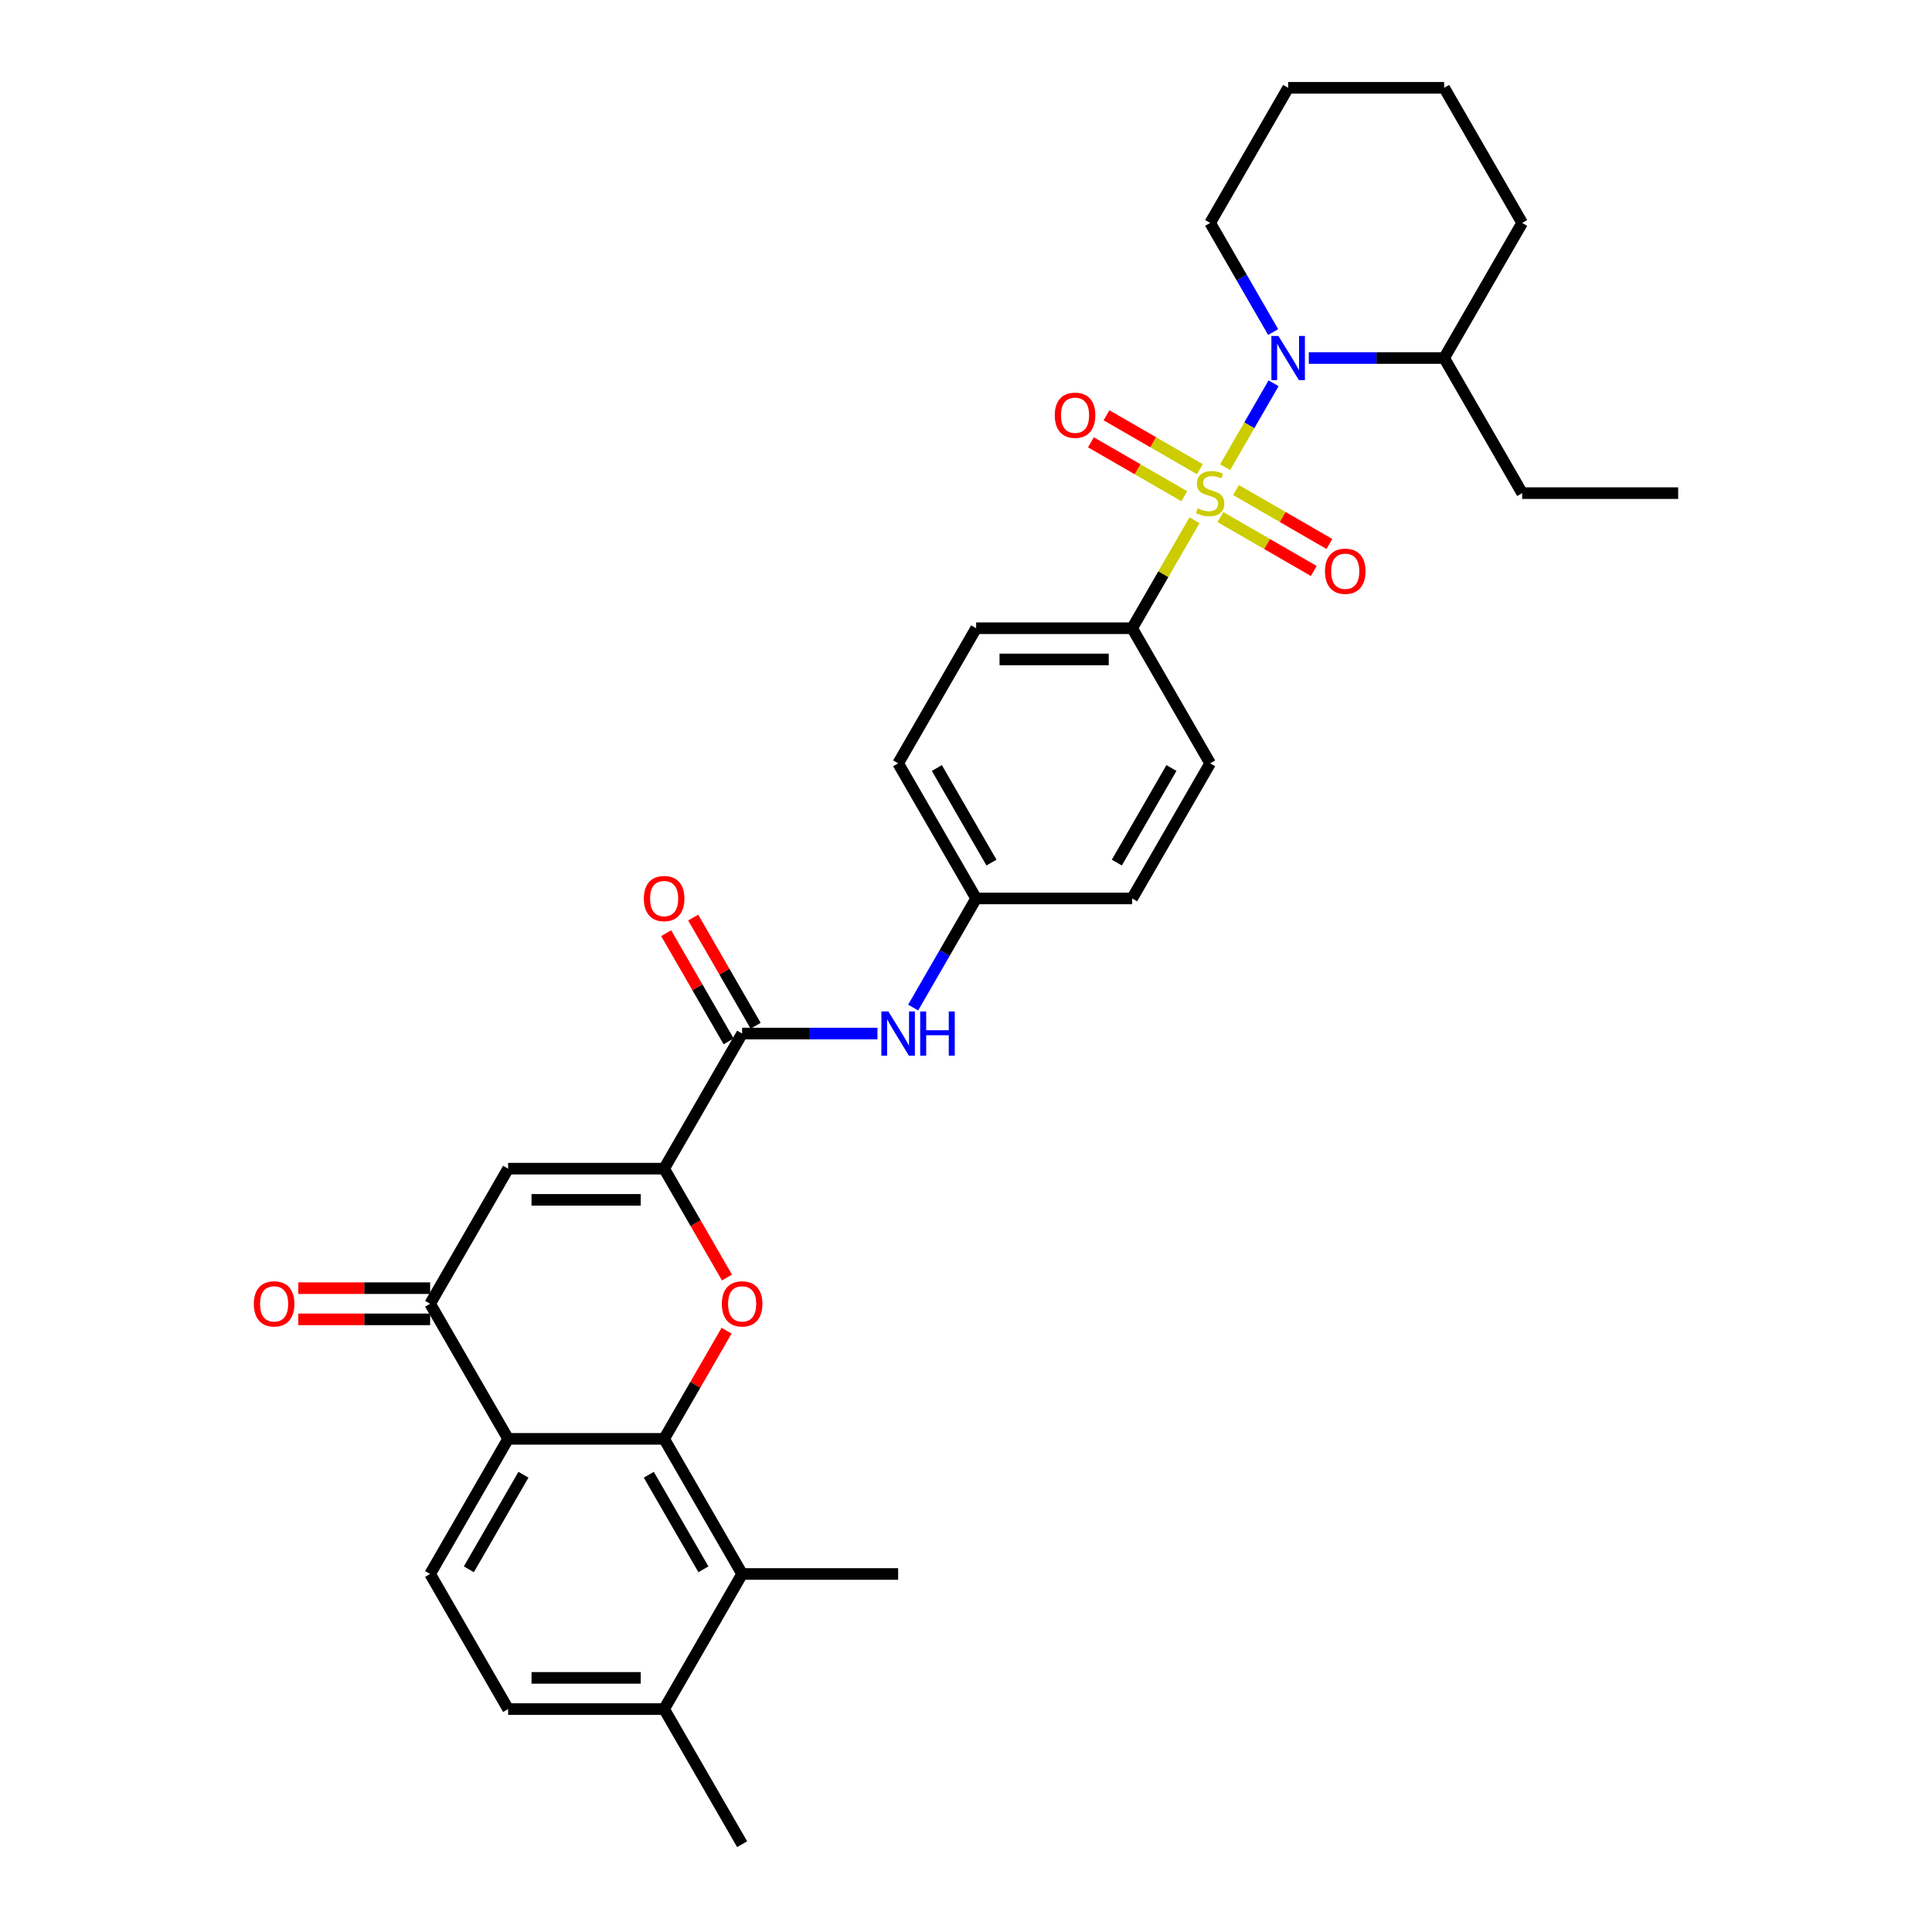 <?xml version='1.0' encoding='iso-8859-1'?>
<svg version='1.1' baseProfile='full'
              xmlns='http://www.w3.org/2000/svg'
                      xmlns:rdkit='http://www.rdkit.org/xml'
                      xmlns:xlink='http://www.w3.org/1999/xlink'
                  xml:space='preserve'
width='1000px' height='1000px' viewBox='0 0 1000 1000'>
<!-- END OF HEADER -->
<rect style='opacity:1.0;fill:#FFFFFF;stroke:none' width='1000' height='1000' x='0' y='0'> </rect>
<path class='bond-1' d='M 634.119,241.824 L 646.661,220.102' style='fill:none;fill-rule:evenodd;stroke:#CCCC00;stroke-width:6px;stroke-linecap:butt;stroke-linejoin:miter;stroke-opacity:1' />
<path class='bond-1' d='M 646.661,220.102 L 659.202,198.38' style='fill:none;fill-rule:evenodd;stroke:#0000FF;stroke-width:6px;stroke-linecap:butt;stroke-linejoin:miter;stroke-opacity:1' />
<path class='bond-9' d='M 618.269,269.279 L 602.133,297.227' style='fill:none;fill-rule:evenodd;stroke:#CCCC00;stroke-width:6px;stroke-linecap:butt;stroke-linejoin:miter;stroke-opacity:1' />
<path class='bond-9' d='M 602.133,297.227 L 585.997,325.175' style='fill:none;fill-rule:evenodd;stroke:#000000;stroke-width:6px;stroke-linecap:butt;stroke-linejoin:miter;stroke-opacity:1' />
<path class='bond-11' d='M 631.684,267.636 L 655.851,281.589' style='fill:none;fill-rule:evenodd;stroke:#CCCC00;stroke-width:6px;stroke-linecap:butt;stroke-linejoin:miter;stroke-opacity:1' />
<path class='bond-11' d='M 655.851,281.589 L 680.018,295.542' style='fill:none;fill-rule:evenodd;stroke:#FF0000;stroke-width:6px;stroke-linecap:butt;stroke-linejoin:miter;stroke-opacity:1' />
<path class='bond-11' d='M 639.759,253.65 L 663.926,267.603' style='fill:none;fill-rule:evenodd;stroke:#CCCC00;stroke-width:6px;stroke-linecap:butt;stroke-linejoin:miter;stroke-opacity:1' />
<path class='bond-11' d='M 663.926,267.603 L 688.093,281.556' style='fill:none;fill-rule:evenodd;stroke:#FF0000;stroke-width:6px;stroke-linecap:butt;stroke-linejoin:miter;stroke-opacity:1' />
<path class='bond-12' d='M 621.058,242.853 L 596.891,228.901' style='fill:none;fill-rule:evenodd;stroke:#CCCC00;stroke-width:6px;stroke-linecap:butt;stroke-linejoin:miter;stroke-opacity:1' />
<path class='bond-12' d='M 596.891,228.901 L 572.724,214.948' style='fill:none;fill-rule:evenodd;stroke:#FF0000;stroke-width:6px;stroke-linecap:butt;stroke-linejoin:miter;stroke-opacity:1' />
<path class='bond-12' d='M 612.983,256.839 L 588.816,242.887' style='fill:none;fill-rule:evenodd;stroke:#CCCC00;stroke-width:6px;stroke-linecap:butt;stroke-linejoin:miter;stroke-opacity:1' />
<path class='bond-12' d='M 588.816,242.887 L 564.65,228.934' style='fill:none;fill-rule:evenodd;stroke:#FF0000;stroke-width:6px;stroke-linecap:butt;stroke-linejoin:miter;stroke-opacity:1' />
<path class='bond-0' d='M 343.752,744.755 L 359.916,716.759' style='fill:none;fill-rule:evenodd;stroke:#000000;stroke-width:6px;stroke-linecap:butt;stroke-linejoin:miter;stroke-opacity:1' />
<path class='bond-0' d='M 359.916,716.759 L 376.08,688.762' style='fill:none;fill-rule:evenodd;stroke:#FF0000;stroke-width:6px;stroke-linecap:butt;stroke-linejoin:miter;stroke-opacity:1' />
<path class='bond-8' d='M 343.752,744.755 L 384.126,814.685' style='fill:none;fill-rule:evenodd;stroke:#000000;stroke-width:6px;stroke-linecap:butt;stroke-linejoin:miter;stroke-opacity:1' />
<path class='bond-8' d='M 335.822,763.32 L 364.084,812.271' style='fill:none;fill-rule:evenodd;stroke:#000000;stroke-width:6px;stroke-linecap:butt;stroke-linejoin:miter;stroke-opacity:1' />
<path class='bond-34' d='M 343.752,744.755 L 263.004,744.755' style='fill:none;fill-rule:evenodd;stroke:#000000;stroke-width:6px;stroke-linecap:butt;stroke-linejoin:miter;stroke-opacity:1' />
<path class='bond-15' d='M 677.436,185.315 L 712.465,185.315' style='fill:none;fill-rule:evenodd;stroke:#0000FF;stroke-width:6px;stroke-linecap:butt;stroke-linejoin:miter;stroke-opacity:1' />
<path class='bond-15' d='M 712.465,185.315 L 747.494,185.315' style='fill:none;fill-rule:evenodd;stroke:#000000;stroke-width:6px;stroke-linecap:butt;stroke-linejoin:miter;stroke-opacity:1' />
<path class='bond-22' d='M 658.978,171.862 L 642.675,143.623' style='fill:none;fill-rule:evenodd;stroke:#0000FF;stroke-width:6px;stroke-linecap:butt;stroke-linejoin:miter;stroke-opacity:1' />
<path class='bond-22' d='M 642.675,143.623 L 626.371,115.385' style='fill:none;fill-rule:evenodd;stroke:#000000;stroke-width:6px;stroke-linecap:butt;stroke-linejoin:miter;stroke-opacity:1' />
<path class='bond-2' d='M 376.285,661.243 L 360.018,633.069' style='fill:none;fill-rule:evenodd;stroke:#FF0000;stroke-width:6px;stroke-linecap:butt;stroke-linejoin:miter;stroke-opacity:1' />
<path class='bond-2' d='M 360.018,633.069 L 343.752,604.895' style='fill:none;fill-rule:evenodd;stroke:#000000;stroke-width:6px;stroke-linecap:butt;stroke-linejoin:miter;stroke-opacity:1' />
<path class='bond-3' d='M 343.752,604.895 L 384.126,534.965' style='fill:none;fill-rule:evenodd;stroke:#000000;stroke-width:6px;stroke-linecap:butt;stroke-linejoin:miter;stroke-opacity:1' />
<path class='bond-5' d='M 343.752,604.895 L 263.004,604.895' style='fill:none;fill-rule:evenodd;stroke:#000000;stroke-width:6px;stroke-linecap:butt;stroke-linejoin:miter;stroke-opacity:1' />
<path class='bond-5' d='M 331.64,621.045 L 275.116,621.045' style='fill:none;fill-rule:evenodd;stroke:#000000;stroke-width:6px;stroke-linecap:butt;stroke-linejoin:miter;stroke-opacity:1' />
<path class='bond-4' d='M 263.004,744.755 L 222.63,674.825' style='fill:none;fill-rule:evenodd;stroke:#000000;stroke-width:6px;stroke-linecap:butt;stroke-linejoin:miter;stroke-opacity:1' />
<path class='bond-13' d='M 263.004,744.755 L 222.63,814.685' style='fill:none;fill-rule:evenodd;stroke:#000000;stroke-width:6px;stroke-linecap:butt;stroke-linejoin:miter;stroke-opacity:1' />
<path class='bond-13' d='M 270.934,763.32 L 242.672,812.271' style='fill:none;fill-rule:evenodd;stroke:#000000;stroke-width:6px;stroke-linecap:butt;stroke-linejoin:miter;stroke-opacity:1' />
<path class='bond-6' d='M 263.004,604.895 L 222.63,674.825' style='fill:none;fill-rule:evenodd;stroke:#000000;stroke-width:6px;stroke-linecap:butt;stroke-linejoin:miter;stroke-opacity:1' />
<path class='bond-16' d='M 222.63,666.75 L 188.513,666.75' style='fill:none;fill-rule:evenodd;stroke:#000000;stroke-width:6px;stroke-linecap:butt;stroke-linejoin:miter;stroke-opacity:1' />
<path class='bond-16' d='M 188.513,666.75 L 154.397,666.75' style='fill:none;fill-rule:evenodd;stroke:#FF0000;stroke-width:6px;stroke-linecap:butt;stroke-linejoin:miter;stroke-opacity:1' />
<path class='bond-16' d='M 222.63,682.9 L 188.513,682.9' style='fill:none;fill-rule:evenodd;stroke:#000000;stroke-width:6px;stroke-linecap:butt;stroke-linejoin:miter;stroke-opacity:1' />
<path class='bond-16' d='M 188.513,682.9 L 154.397,682.9' style='fill:none;fill-rule:evenodd;stroke:#FF0000;stroke-width:6px;stroke-linecap:butt;stroke-linejoin:miter;stroke-opacity:1' />
<path class='bond-7' d='M 384.126,534.965 L 419.155,534.965' style='fill:none;fill-rule:evenodd;stroke:#000000;stroke-width:6px;stroke-linecap:butt;stroke-linejoin:miter;stroke-opacity:1' />
<path class='bond-7' d='M 419.155,534.965 L 454.183,534.965' style='fill:none;fill-rule:evenodd;stroke:#0000FF;stroke-width:6px;stroke-linecap:butt;stroke-linejoin:miter;stroke-opacity:1' />
<path class='bond-17' d='M 391.119,530.928 L 374.955,502.931' style='fill:none;fill-rule:evenodd;stroke:#000000;stroke-width:6px;stroke-linecap:butt;stroke-linejoin:miter;stroke-opacity:1' />
<path class='bond-17' d='M 374.955,502.931 L 358.792,474.935' style='fill:none;fill-rule:evenodd;stroke:#FF0000;stroke-width:6px;stroke-linecap:butt;stroke-linejoin:miter;stroke-opacity:1' />
<path class='bond-17' d='M 377.133,539.002 L 360.969,511.006' style='fill:none;fill-rule:evenodd;stroke:#000000;stroke-width:6px;stroke-linecap:butt;stroke-linejoin:miter;stroke-opacity:1' />
<path class='bond-17' d='M 360.969,511.006 L 344.806,483.01' style='fill:none;fill-rule:evenodd;stroke:#FF0000;stroke-width:6px;stroke-linecap:butt;stroke-linejoin:miter;stroke-opacity:1' />
<path class='bond-14' d='M 384.126,814.685 L 343.752,884.615' style='fill:none;fill-rule:evenodd;stroke:#000000;stroke-width:6px;stroke-linecap:butt;stroke-linejoin:miter;stroke-opacity:1' />
<path class='bond-25' d='M 384.126,814.685 L 464.874,814.685' style='fill:none;fill-rule:evenodd;stroke:#000000;stroke-width:6px;stroke-linecap:butt;stroke-linejoin:miter;stroke-opacity:1' />
<path class='bond-19' d='M 585.997,325.175 L 505.249,325.175' style='fill:none;fill-rule:evenodd;stroke:#000000;stroke-width:6px;stroke-linecap:butt;stroke-linejoin:miter;stroke-opacity:1' />
<path class='bond-19' d='M 573.885,341.324 L 517.361,341.324' style='fill:none;fill-rule:evenodd;stroke:#000000;stroke-width:6px;stroke-linecap:butt;stroke-linejoin:miter;stroke-opacity:1' />
<path class='bond-20' d='M 585.997,325.175 L 626.371,395.105' style='fill:none;fill-rule:evenodd;stroke:#000000;stroke-width:6px;stroke-linecap:butt;stroke-linejoin:miter;stroke-opacity:1' />
<path class='bond-10' d='M 472.641,521.512 L 488.945,493.274' style='fill:none;fill-rule:evenodd;stroke:#0000FF;stroke-width:6px;stroke-linecap:butt;stroke-linejoin:miter;stroke-opacity:1' />
<path class='bond-10' d='M 488.945,493.274 L 505.249,465.035' style='fill:none;fill-rule:evenodd;stroke:#000000;stroke-width:6px;stroke-linecap:butt;stroke-linejoin:miter;stroke-opacity:1' />
<path class='bond-18' d='M 222.63,814.685 L 263.004,884.615' style='fill:none;fill-rule:evenodd;stroke:#000000;stroke-width:6px;stroke-linecap:butt;stroke-linejoin:miter;stroke-opacity:1' />
<path class='bond-26' d='M 343.752,884.615 L 384.126,954.545' style='fill:none;fill-rule:evenodd;stroke:#000000;stroke-width:6px;stroke-linecap:butt;stroke-linejoin:miter;stroke-opacity:1' />
<path class='bond-35' d='M 343.752,884.615 L 263.004,884.615' style='fill:none;fill-rule:evenodd;stroke:#000000;stroke-width:6px;stroke-linecap:butt;stroke-linejoin:miter;stroke-opacity:1' />
<path class='bond-35' d='M 331.64,868.466 L 275.116,868.466' style='fill:none;fill-rule:evenodd;stroke:#000000;stroke-width:6px;stroke-linecap:butt;stroke-linejoin:miter;stroke-opacity:1' />
<path class='bond-27' d='M 747.494,185.315 L 787.868,255.245' style='fill:none;fill-rule:evenodd;stroke:#000000;stroke-width:6px;stroke-linecap:butt;stroke-linejoin:miter;stroke-opacity:1' />
<path class='bond-28' d='M 747.494,185.315 L 787.868,115.385' style='fill:none;fill-rule:evenodd;stroke:#000000;stroke-width:6px;stroke-linecap:butt;stroke-linejoin:miter;stroke-opacity:1' />
<path class='bond-24' d='M 505.249,325.175 L 464.874,395.105' style='fill:none;fill-rule:evenodd;stroke:#000000;stroke-width:6px;stroke-linecap:butt;stroke-linejoin:miter;stroke-opacity:1' />
<path class='bond-23' d='M 626.371,395.105 L 585.997,465.035' style='fill:none;fill-rule:evenodd;stroke:#000000;stroke-width:6px;stroke-linecap:butt;stroke-linejoin:miter;stroke-opacity:1' />
<path class='bond-23' d='M 606.329,397.52 L 578.067,446.471' style='fill:none;fill-rule:evenodd;stroke:#000000;stroke-width:6px;stroke-linecap:butt;stroke-linejoin:miter;stroke-opacity:1' />
<path class='bond-21' d='M 505.249,465.035 L 585.997,465.035' style='fill:none;fill-rule:evenodd;stroke:#000000;stroke-width:6px;stroke-linecap:butt;stroke-linejoin:miter;stroke-opacity:1' />
<path class='bond-32' d='M 505.249,465.035 L 464.874,395.105' style='fill:none;fill-rule:evenodd;stroke:#000000;stroke-width:6px;stroke-linecap:butt;stroke-linejoin:miter;stroke-opacity:1' />
<path class='bond-32' d='M 513.179,446.471 L 484.917,397.52' style='fill:none;fill-rule:evenodd;stroke:#000000;stroke-width:6px;stroke-linecap:butt;stroke-linejoin:miter;stroke-opacity:1' />
<path class='bond-29' d='M 626.371,115.385 L 666.745,45.455' style='fill:none;fill-rule:evenodd;stroke:#000000;stroke-width:6px;stroke-linecap:butt;stroke-linejoin:miter;stroke-opacity:1' />
<path class='bond-30' d='M 787.868,255.245 L 868.616,255.245' style='fill:none;fill-rule:evenodd;stroke:#000000;stroke-width:6px;stroke-linecap:butt;stroke-linejoin:miter;stroke-opacity:1' />
<path class='bond-33' d='M 787.868,115.385 L 747.494,45.455' style='fill:none;fill-rule:evenodd;stroke:#000000;stroke-width:6px;stroke-linecap:butt;stroke-linejoin:miter;stroke-opacity:1' />
<path class='bond-31' d='M 666.745,45.455 L 747.494,45.455' style='fill:none;fill-rule:evenodd;stroke:#000000;stroke-width:6px;stroke-linecap:butt;stroke-linejoin:miter;stroke-opacity:1' />
<path  class='atom-0' d='M 619.911 263.093
Q 620.17 263.19, 621.235 263.643
Q 622.301 264.095, 623.464 264.385
Q 624.659 264.644, 625.822 264.644
Q 627.986 264.644, 629.246 263.61
Q 630.505 262.544, 630.505 260.703
Q 630.505 259.444, 629.859 258.668
Q 629.246 257.893, 628.277 257.473
Q 627.308 257.054, 625.693 256.569
Q 623.658 255.955, 622.431 255.374
Q 621.235 254.793, 620.363 253.565
Q 619.524 252.338, 619.524 250.271
Q 619.524 247.396, 621.462 245.62
Q 623.432 243.843, 627.308 243.843
Q 629.956 243.843, 632.96 245.103
L 632.217 247.59
Q 629.472 246.459, 627.405 246.459
Q 625.176 246.459, 623.949 247.396
Q 622.721 248.3, 622.754 249.883
Q 622.754 251.11, 623.367 251.853
Q 624.013 252.596, 624.918 253.016
Q 625.854 253.436, 627.405 253.92
Q 629.472 254.566, 630.699 255.212
Q 631.927 255.858, 632.799 257.183
Q 633.703 258.475, 633.703 260.703
Q 633.703 263.869, 631.571 265.581
Q 629.472 267.26, 625.951 267.26
Q 623.916 267.26, 622.366 266.808
Q 620.848 266.388, 619.039 265.645
L 619.911 263.093
' fill='#CCCC00'/>
<path  class='atom-2' d='M 661.69 173.881
L 669.184 185.993
Q 669.927 187.188, 671.122 189.352
Q 672.317 191.516, 672.381 191.645
L 672.381 173.881
L 675.418 173.881
L 675.418 196.749
L 672.285 196.749
L 664.242 183.506
Q 663.305 181.956, 662.304 180.179
Q 661.335 178.403, 661.044 177.854
L 661.044 196.749
L 658.073 196.749
L 658.073 173.881
L 661.69 173.881
' fill='#0000FF'/>
<path  class='atom-3' d='M 373.629 674.89
Q 373.629 669.399, 376.342 666.33
Q 379.055 663.262, 384.126 663.262
Q 389.197 663.262, 391.91 666.33
Q 394.623 669.399, 394.623 674.89
Q 394.623 680.445, 391.878 683.611
Q 389.133 686.744, 384.126 686.744
Q 379.088 686.744, 376.342 683.611
Q 373.629 680.478, 373.629 674.89
M 384.126 684.16
Q 387.615 684.16, 389.488 681.834
Q 391.394 679.476, 391.394 674.89
Q 391.394 670.4, 389.488 668.139
Q 387.615 665.846, 384.126 665.846
Q 380.638 665.846, 378.732 668.107
Q 376.859 670.368, 376.859 674.89
Q 376.859 679.509, 378.732 681.834
Q 380.638 684.16, 384.126 684.16
' fill='#FF0000'/>
<path  class='atom-11' d='M 459.82 523.531
L 467.313 535.643
Q 468.056 536.838, 469.251 539.002
Q 470.446 541.167, 470.511 541.296
L 470.511 523.531
L 473.547 523.531
L 473.547 546.399
L 470.414 546.399
L 462.371 533.156
Q 461.435 531.606, 460.433 529.829
Q 459.464 528.053, 459.174 527.504
L 459.174 546.399
L 456.202 546.399
L 456.202 523.531
L 459.82 523.531
' fill='#0000FF'/>
<path  class='atom-11' d='M 476.292 523.531
L 479.393 523.531
L 479.393 533.253
L 491.085 533.253
L 491.085 523.531
L 494.186 523.531
L 494.186 546.399
L 491.085 546.399
L 491.085 535.837
L 479.393 535.837
L 479.393 546.399
L 476.292 546.399
L 476.292 523.531
' fill='#0000FF'/>
<path  class='atom-12' d='M 685.804 295.683
Q 685.804 290.193, 688.517 287.124
Q 691.23 284.056, 696.301 284.056
Q 701.372 284.056, 704.085 287.124
Q 706.798 290.193, 706.798 295.683
Q 706.798 301.239, 704.053 304.404
Q 701.308 307.537, 696.301 307.537
Q 691.262 307.537, 688.517 304.404
Q 685.804 301.271, 685.804 295.683
M 696.301 304.953
Q 699.789 304.953, 701.663 302.628
Q 703.568 300.27, 703.568 295.683
Q 703.568 291.194, 701.663 288.933
Q 699.789 286.64, 696.301 286.64
Q 692.813 286.64, 690.907 288.901
Q 689.034 291.162, 689.034 295.683
Q 689.034 300.302, 690.907 302.628
Q 692.813 304.953, 696.301 304.953
' fill='#FF0000'/>
<path  class='atom-13' d='M 545.944 214.935
Q 545.944 209.444, 548.657 206.376
Q 551.37 203.307, 556.441 203.307
Q 561.512 203.307, 564.225 206.376
Q 566.938 209.444, 566.938 214.935
Q 566.938 220.491, 564.193 223.656
Q 561.447 226.789, 556.441 226.789
Q 551.402 226.789, 548.657 223.656
Q 545.944 220.523, 545.944 214.935
M 556.441 224.205
Q 559.929 224.205, 561.803 221.88
Q 563.708 219.522, 563.708 214.935
Q 563.708 210.446, 561.803 208.185
Q 559.929 205.891, 556.441 205.891
Q 552.953 205.891, 551.047 208.152
Q 549.174 210.413, 549.174 214.935
Q 549.174 219.554, 551.047 221.88
Q 552.953 224.205, 556.441 224.205
' fill='#FF0000'/>
<path  class='atom-17' d='M 131.384 674.89
Q 131.384 669.399, 134.097 666.33
Q 136.81 663.262, 141.881 663.262
Q 146.952 663.262, 149.665 666.33
Q 152.379 669.399, 152.379 674.89
Q 152.379 680.445, 149.633 683.611
Q 146.888 686.744, 141.881 686.744
Q 136.843 686.744, 134.097 683.611
Q 131.384 680.478, 131.384 674.89
M 141.881 684.16
Q 145.37 684.16, 147.243 681.834
Q 149.149 679.476, 149.149 674.89
Q 149.149 670.4, 147.243 668.139
Q 145.37 665.846, 141.881 665.846
Q 138.393 665.846, 136.487 668.107
Q 134.614 670.368, 134.614 674.89
Q 134.614 679.509, 136.487 681.834
Q 138.393 684.16, 141.881 684.16
' fill='#FF0000'/>
<path  class='atom-18' d='M 333.255 465.1
Q 333.255 459.609, 335.968 456.54
Q 338.681 453.472, 343.752 453.472
Q 348.823 453.472, 351.536 456.54
Q 354.249 459.609, 354.249 465.1
Q 354.249 470.655, 351.504 473.82
Q 348.758 476.953, 343.752 476.953
Q 338.713 476.953, 335.968 473.82
Q 333.255 470.687, 333.255 465.1
M 343.752 474.369
Q 347.24 474.369, 349.114 472.044
Q 351.019 469.686, 351.019 465.1
Q 351.019 460.61, 349.114 458.349
Q 347.24 456.056, 343.752 456.056
Q 340.264 456.056, 338.358 458.317
Q 336.485 460.578, 336.485 465.1
Q 336.485 469.718, 338.358 472.044
Q 340.264 474.369, 343.752 474.369
' fill='#FF0000'/>
</svg>
